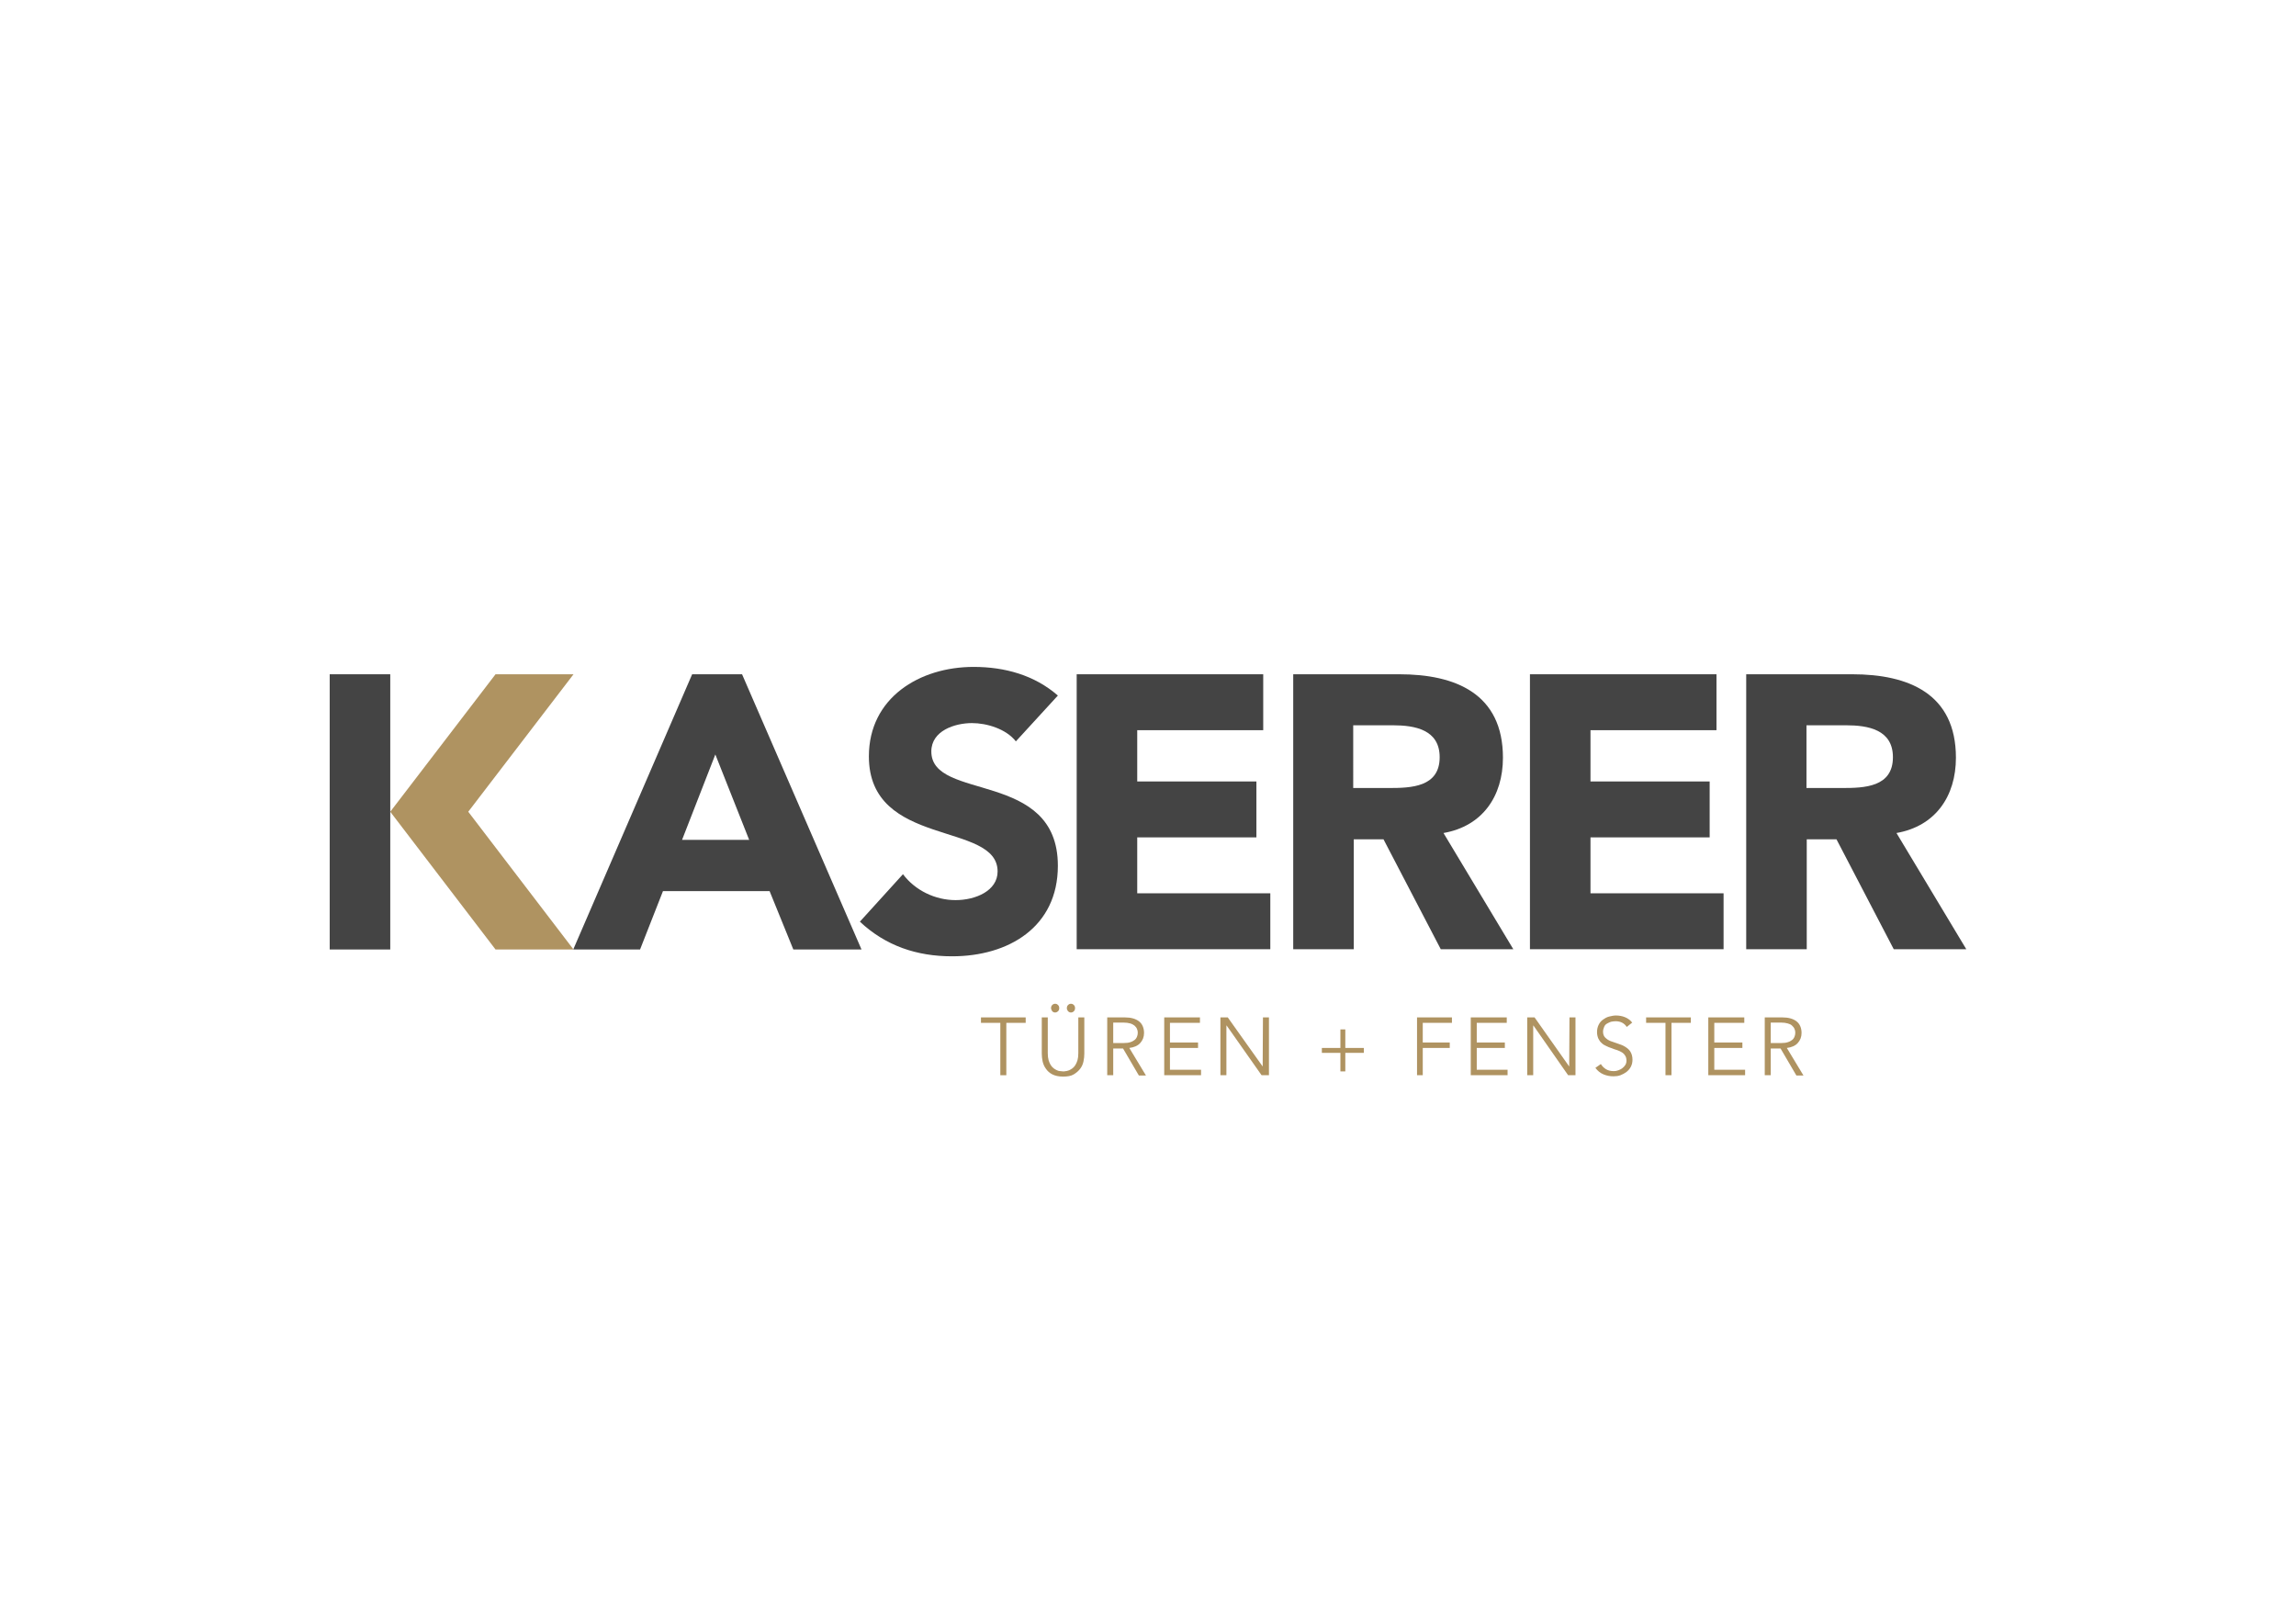 <?xml version="1.0" encoding="utf-8"?>
<!-- Generator: Adobe Illustrator 20.1.0, SVG Export Plug-In . SVG Version: 6.00 Build 0)  -->
<svg version="1.1" id="Ebene_1" xmlns="http://www.w3.org/2000/svg" xmlns:xlink="http://www.w3.org/1999/xlink" x="0px" y="0px"
	 viewBox="0 0 841.9 595.3" style="enable-background:new 0 0 841.9 595.3;" xml:space="preserve">
<style type="text/css">
	.st0{fill:#444444;}
	.st1{fill:#AF9361;}
</style>
<g>
	<path class="st0" d="M253.8,247.2h18.3l43.8,100.9h-25l-8.7-21.4h-39.1l-8.4,21.4h-24.5L253.8,247.2z M262.3,276.6l-12.2,31.3h24.6
		L262.3,276.6z"/>
	<path class="st0" d="M372.5,271.8c-3.6-4.6-10.7-6.7-16.1-6.7c-6.3,0-14.9,2.8-14.9,10.4c0,18.4,46.4,6.6,46.4,41.9
		c0,22.5-18.1,33.2-38.8,33.2c-12.9,0-24.3-3.8-33.8-12.7l15.8-17.4c4.5,6,11.9,9.5,19.3,9.5c7.3,0,15.4-3.4,15.4-10.5
		c0-18.5-47.2-8.5-47.2-42.2c0-21.5,18.6-32.8,38.4-32.8c11.4,0,22.3,3,30.9,10.5L372.5,271.8z"/>
	<path class="st0" d="M394.8,247.2h68.4v20.5H417v18.8h43.7V307H417v20.5h48.8v20.5h-71V247.2z"/>
	<path class="st0" d="M474.1,247.2h39c20.6,0,38,7.1,38,30.6c0,14.1-7.5,25.1-21.8,27.6l25.6,42.6h-26.6l-21-40.3h-10.9v40.3h-22.2
		V247.2z M496.2,288.9h13.1c8.1,0,18.6-0.3,18.6-11.3c0-10.1-9.1-11.7-17.2-11.7h-14.5V288.9z"/>
	<path class="st0" d="M561,247.2h68.4v20.5h-46.2v18.8h43.7V307h-43.7v20.5h48.8v20.5h-71V247.2z"/>
	<path class="st0" d="M640.2,247.2h39c20.6,0,38,7.1,38,30.6c0,14.1-7.5,25.1-21.8,27.6l25.6,42.6h-26.6l-21-40.3h-10.9v40.3h-22.2
		V247.2z M662.4,288.9h13.1c8.1,0,18.6-0.3,18.6-11.3c0-10.1-9.1-11.7-17.2-11.7h-14.5V288.9z"/>
	<rect x="120.9" y="247.2" class="st0" width="22.2" height="100.9"/>
	<polygon class="st1" points="210.3,247.2 181.7,247.2 143.1,297.6 181.7,348.1 210.3,348.1 171.7,297.6 	"/>
</g>
<g>
	<path class="st1" d="M369,394.2h-2.2V375h-7.1v-2h16.4v2H369V394.2z"/>
	<path class="st1" d="M397.6,386.3c0,0.9-0.1,1.8-0.3,2.8s-0.6,1.9-1.2,2.7c-0.6,0.8-1.4,1.5-2.4,2.1s-2.3,0.8-3.9,0.8
		c-1.6,0-2.9-0.3-3.9-0.8c-1-0.5-1.8-1.2-2.4-2.1c-0.6-0.8-1-1.8-1.2-2.7s-0.3-1.9-0.3-2.8V373h2.2v13.1c0,1,0.1,1.9,0.3,2.6
		c0.2,0.7,0.5,1.3,0.8,1.8c0.3,0.5,0.7,0.9,1.1,1.2s0.8,0.5,1.2,0.7c0.4,0.2,0.8,0.3,1.2,0.3s0.7,0.1,1,0.1c0.3,0,0.6,0,1-0.1
		c0.4,0,0.8-0.2,1.2-0.3c0.4-0.2,0.8-0.4,1.2-0.7c0.4-0.3,0.8-0.7,1.1-1.2c0.3-0.5,0.6-1.1,0.8-1.8c0.2-0.7,0.3-1.6,0.3-2.6V373h2.2
		V386.3z M385.4,369.6c0-0.4,0.1-0.8,0.4-1.1c0.3-0.3,0.6-0.5,1.1-0.5c0.5,0,0.8,0.2,1.1,0.5c0.3,0.3,0.4,0.7,0.4,1.1
		c0,0.4-0.1,0.8-0.4,1.1c-0.3,0.3-0.7,0.5-1.1,0.5c-0.5,0-0.8-0.2-1.1-0.5C385.6,370.3,385.4,370,385.4,369.6z M391.2,369.6
		c0-0.4,0.1-0.8,0.4-1.1c0.3-0.3,0.6-0.5,1.1-0.5c0.5,0,0.8,0.2,1.1,0.5c0.3,0.3,0.4,0.7,0.4,1.1c0,0.4-0.1,0.8-0.4,1.1
		c-0.3,0.3-0.6,0.5-1.1,0.5c-0.5,0-0.8-0.2-1.1-0.5C391.3,370.3,391.2,370,391.2,369.6z"/>
	<path class="st1" d="M408.2,394.2H406V373h6.5c2.2,0,3.9,0.5,5.1,1.4c1.2,0.9,1.9,2.4,1.9,4.3c0,1.5-0.5,2.7-1.4,3.7
		c-0.9,1-2.3,1.6-4,1.8l6.1,10.1h-2.6l-5.8-9.9h-3.6V394.2z M408.2,382.4h3.8c1,0,1.8-0.1,2.4-0.3c0.7-0.2,1.2-0.5,1.6-0.8
		c0.4-0.3,0.7-0.7,0.9-1.2c0.2-0.5,0.3-0.9,0.3-1.5c0-0.5-0.1-1-0.3-1.4c-0.2-0.5-0.5-0.8-0.9-1.2c-0.4-0.3-0.9-0.6-1.6-0.8
		c-0.7-0.2-1.5-0.3-2.4-0.3h-3.8V382.4z"/>
	<path class="st1" d="M429,392.2h11.4v2h-13.5V373H440v2h-11v7.2h10.3v2H429V392.2z"/>
	<path class="st1" d="M463,391L463,391l0.1-18h2.2v21.2h-2.7L449.8,376h-0.1v18.2h-2.2V373h2.7L463,391z"/>
	<path class="st1" d="M493.3,384.2h6.8v1.8h-6.8v6.8h-1.8V386h-6.8v-1.8h6.8v-6.8h1.8V384.2z"/>
	<path class="st1" d="M521.8,394.2h-2.2V373h12.8v2h-10.7v7.2h9.9v2h-9.9V394.2z"/>
	<path class="st1" d="M541.4,392.2h11.4v2h-13.5V373h13.2v2h-11v7.2h10.3v2h-10.3V392.2z"/>
	<path class="st1" d="M575.4,391L575.4,391l0.1-18h2.2v21.2H575L562.3,376h-0.1v18.2h-2.2V373h2.7L575.4,391z"/>
	<path class="st1" d="M596.5,376.5c-0.9-1.4-2.3-2.1-4.1-2.1c-0.6,0-1.1,0.1-1.7,0.2c-0.5,0.2-1,0.4-1.5,0.7s-0.8,0.7-1,1.2
		s-0.4,1.1-0.4,1.7c0,1,0.3,1.7,0.8,2.2c0.5,0.5,1.2,1,2,1.3c0.8,0.3,1.7,0.6,2.6,0.9c0.9,0.3,1.8,0.6,2.6,1.1c0.8,0.5,1.5,1,2,1.8
		s0.8,1.8,0.8,3c0,1-0.2,1.8-0.6,2.6c-0.4,0.8-1,1.4-1.6,1.9c-0.7,0.5-1.4,0.9-2.2,1.2c-0.8,0.3-1.7,0.4-2.5,0.4
		c-1.3,0-2.5-0.2-3.7-0.7c-1.2-0.5-2.2-1.3-3-2.4l2-1.4c0.5,0.8,1.1,1.4,1.9,1.9s1.8,0.7,2.9,0.7c0.5,0,1.1-0.1,1.6-0.3
		c0.5-0.2,1-0.4,1.5-0.8c0.4-0.3,0.8-0.7,1.1-1.2c0.3-0.5,0.4-1,0.4-1.6c0-0.7-0.2-1.4-0.5-1.8c-0.3-0.5-0.7-0.9-1.2-1.2
		c-0.5-0.3-1.1-0.6-1.7-0.8c-0.7-0.2-1.3-0.4-2-0.7c-0.7-0.2-1.4-0.5-2-0.8c-0.7-0.3-1.2-0.6-1.7-1.1c-0.5-0.4-0.9-1-1.2-1.6
		c-0.3-0.7-0.5-1.5-0.5-2.4c0-1,0.2-1.9,0.6-2.7c0.4-0.8,0.9-1.4,1.6-1.9c0.7-0.5,1.4-0.9,2.2-1.1s1.7-0.4,2.5-0.4
		c1.2,0,2.3,0.2,3.3,0.6c1,0.4,1.9,1,2.7,2L596.5,376.5z"/>
	<path class="st1" d="M612.9,394.2h-2.2V375h-7.1v-2H620v2h-7.1V394.2z"/>
	<path class="st1" d="M628.5,392.2h11.4v2h-13.5V373h13.2v2h-11v7.2h10.3v2h-10.3V392.2z"/>
	<path class="st1" d="M649.3,394.2h-2.2V373h6.5c2.2,0,3.9,0.5,5.1,1.4c1.2,0.9,1.9,2.4,1.9,4.3c0,1.5-0.5,2.7-1.4,3.7
		c-0.9,1-2.3,1.6-4,1.8l6.1,10.1h-2.6l-5.8-9.9h-3.6V394.2z M649.3,382.4h3.8c1,0,1.8-0.1,2.4-0.3c0.7-0.2,1.2-0.5,1.6-0.8
		s0.7-0.7,0.9-1.2c0.2-0.5,0.3-0.9,0.3-1.5c0-0.5-0.1-1-0.3-1.4c-0.2-0.5-0.5-0.8-0.9-1.2s-0.9-0.6-1.6-0.8
		c-0.7-0.2-1.5-0.3-2.4-0.3h-3.8V382.4z"/>
</g>
</svg>
